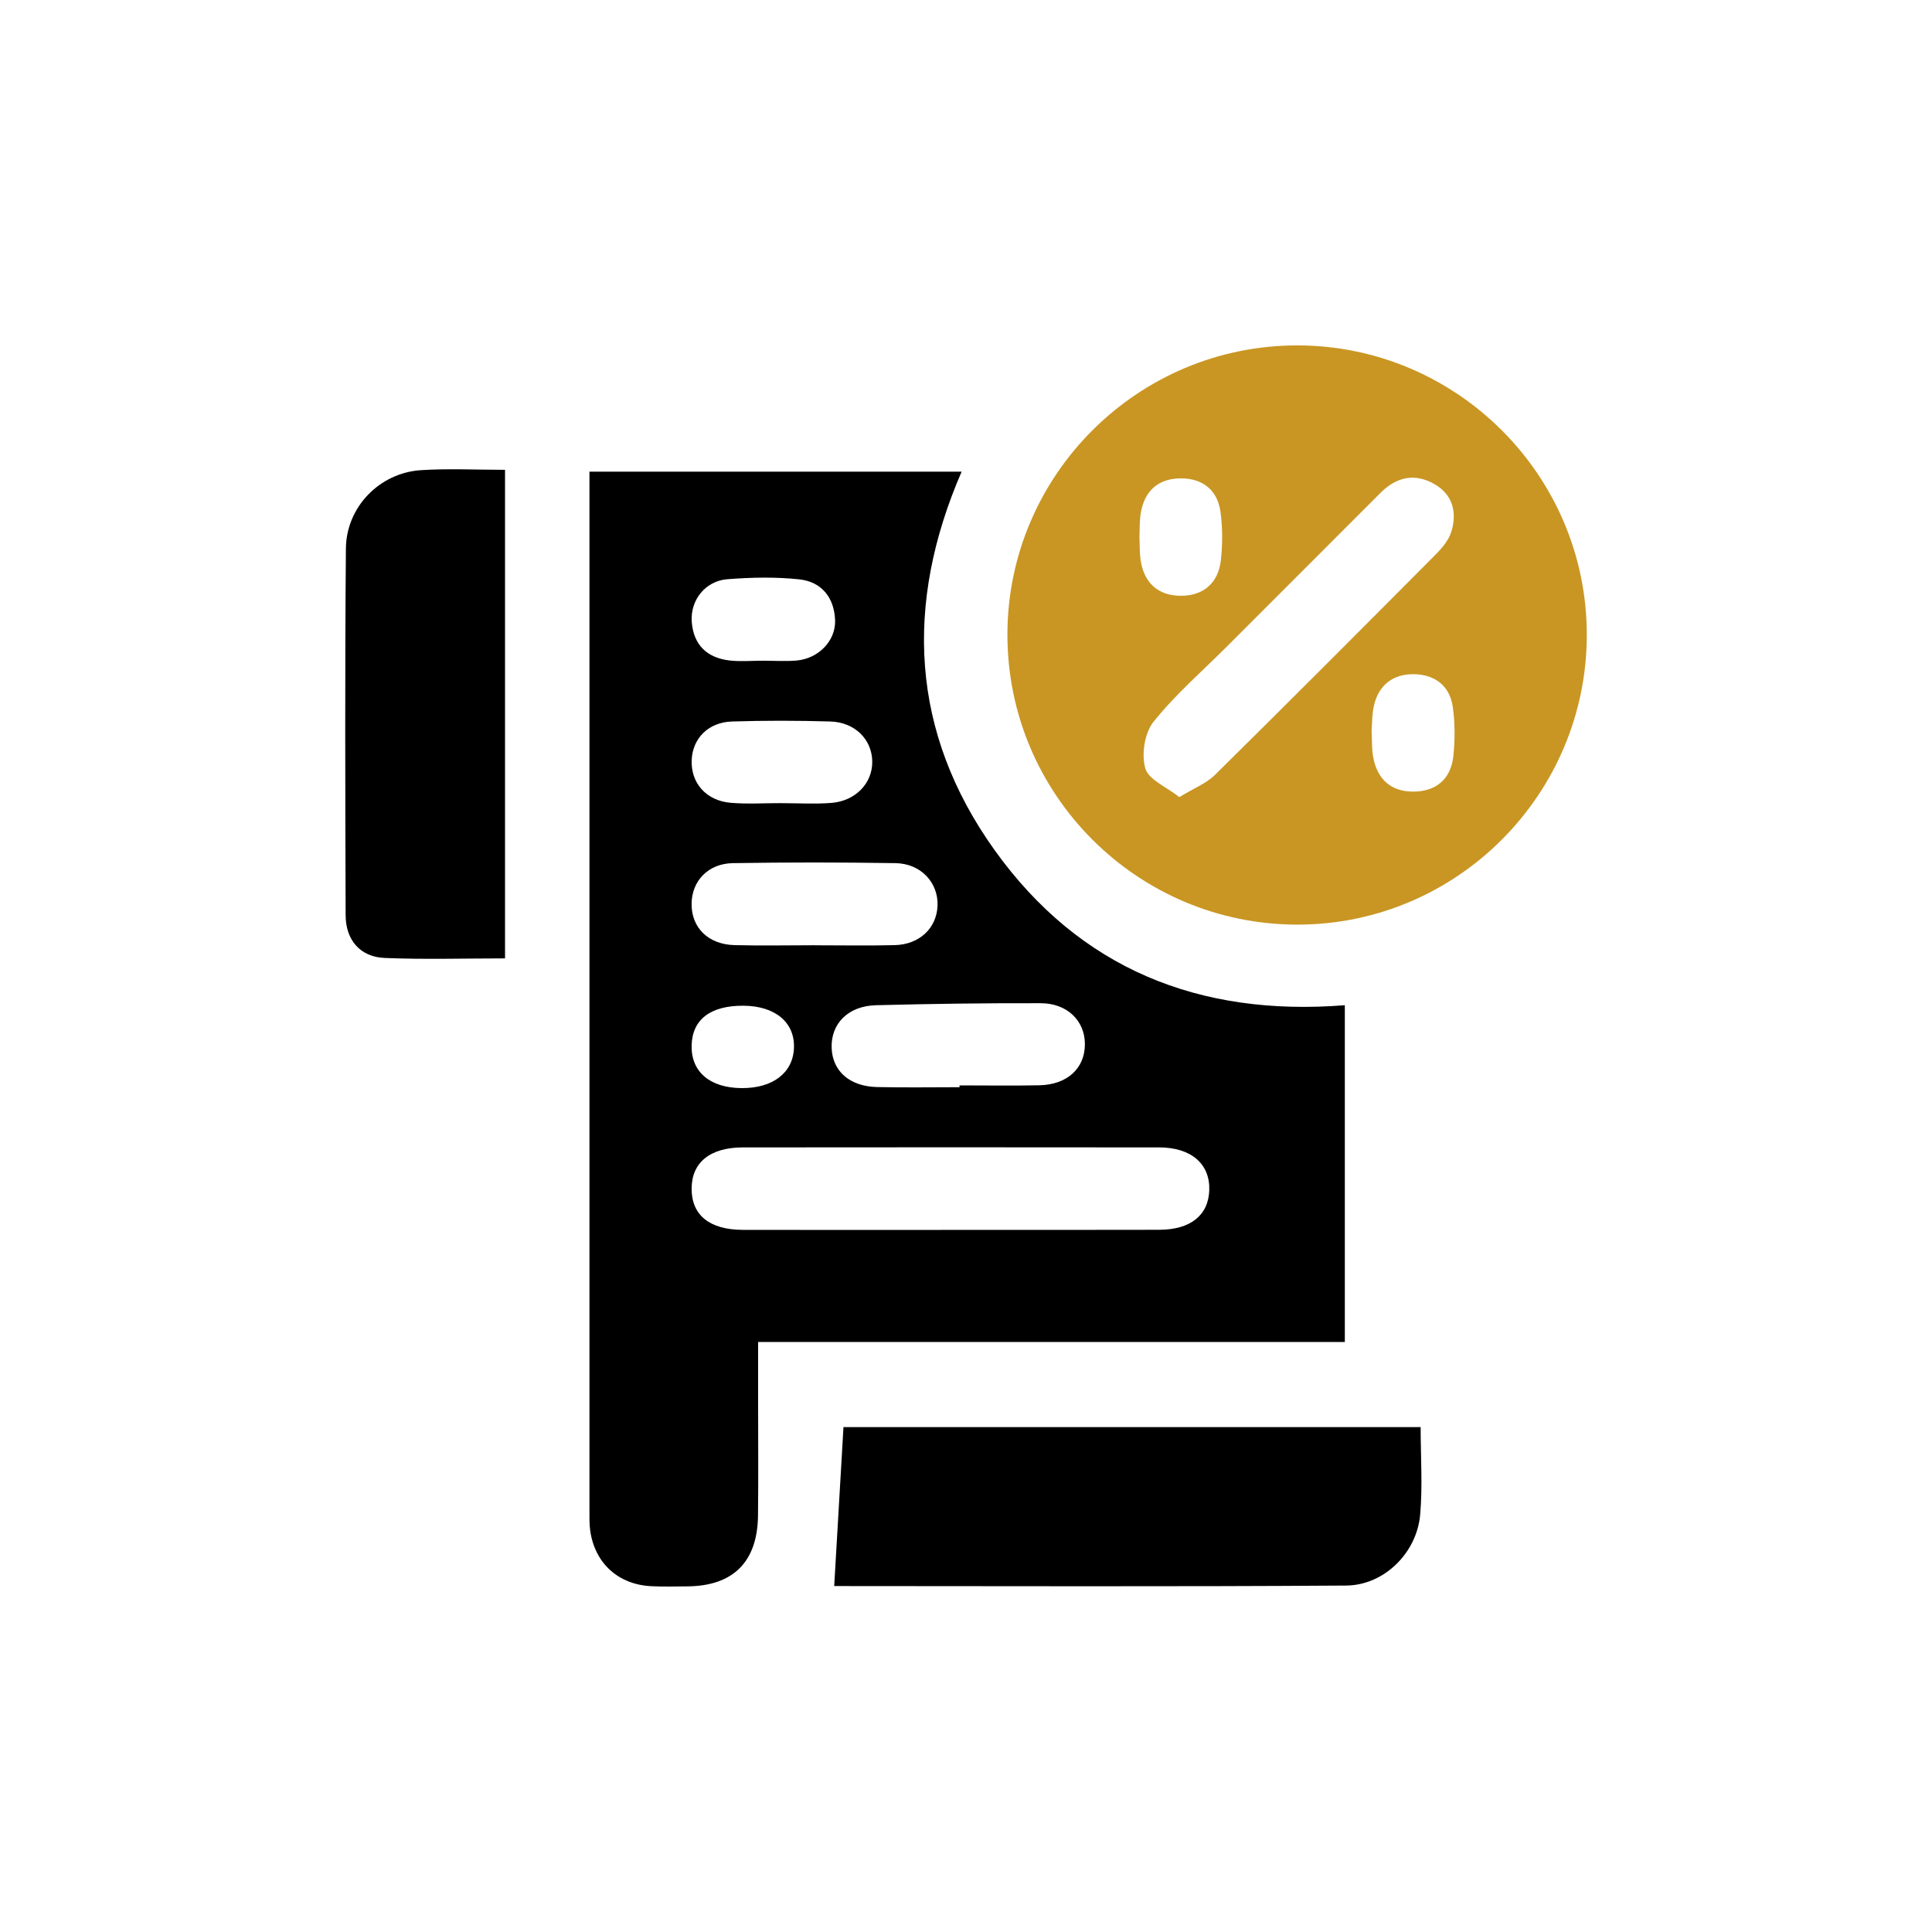 <?xml version="1.0" encoding="UTF-8"?>
<svg id="Layer_1" data-name="Layer 1" xmlns="http://www.w3.org/2000/svg" viewBox="0 0 500 500">
  <defs>
    <style>
      .cls-1 {
        fill: #c99623;
      }
    </style>
  </defs>
  <path d="M348.04,347.31h-151.84c0,5.73,0,10.97,0,16.2,0,9.59.09,19.18-.03,28.76-.15,11.94-6.41,18.15-18.18,18.28-3.12.03-6.25.11-9.37-.04-8.57-.39-14.66-5.91-15.87-14.35-.25-1.75-.2-3.56-.2-5.34,0-87.63,0-175.27,0-262.9,0-1.76,0-3.53,0-5.86h96.32c-14.81,34.16-13.35,67.44,8.59,98.03,21.96,30.6,52.87,43.05,90.58,40.06v87.15ZM245.79,318.29c18.07,0,36.14.03,54.2-.02,8.14-.02,12.76-3.77,12.97-10.27.21-6.77-4.66-11.04-12.96-11.05-35.91-.04-71.82-.04-107.74,0-8.52,0-13.28,3.93-13.27,10.71,0,6.82,4.65,10.61,13.26,10.63,17.84.04,35.69.01,53.53.01ZM248.32,281.37c0-.16,0-.32,0-.47,6.89,0,13.78.11,20.66-.03,7.27-.15,11.84-4.44,11.79-10.74-.05-5.98-4.58-10.48-11.41-10.5-14.22-.04-28.44.15-42.66.52-7.25.19-11.71,4.82-11.47,11.1.23,5.97,4.67,9.92,11.76,10.08,7.11.16,14.22.04,21.33.04ZM210.85,244.64c6.91,0,13.81.13,20.71-.04,6.4-.16,10.83-4.39,11.07-10.16.25-5.99-4.28-10.96-10.89-11.06-14.03-.22-28.07-.23-42.1,0-6.41.11-10.62,4.66-10.66,10.54-.04,6.18,4.32,10.51,11.14,10.68,6.9.17,13.81.04,20.71.03ZM202.41,207.86c4.23,0,8.48.26,12.69-.06,6.32-.48,10.7-5.11,10.64-10.71-.07-5.71-4.46-10.18-10.88-10.37-8.45-.25-16.93-.26-25.38,0-6.16.19-10.22,4.35-10.47,9.94-.27,5.91,3.69,10.55,10.06,11.1,4.42.38,8.9.07,13.35.09ZM197.44,170.99c2.89,0,5.79.2,8.66-.04,5.72-.48,10.25-5.12,10.02-10.51-.24-5.83-3.53-9.88-9.25-10.5-6.15-.66-12.45-.52-18.63-.04-5.75.45-9.66,5.49-9.21,11.09.47,5.93,3.96,9.26,9.76,9.94,2.85.33,5.77.06,8.66.06ZM192.43,260.28c-8.57-.06-13.3,3.57-13.44,10.32-.14,6.78,4.73,10.94,12.91,11,8.13.07,13.38-3.98,13.58-10.48.2-6.55-4.89-10.78-13.05-10.84Z"/>
  <path class="cls-1" d="M410.66,164.21c.04,41.27-33.48,74.97-74.67,75.08-41.56.11-75.34-33.62-75.27-75.16.07-41.2,33.75-74.75,75.01-74.74,41.25.02,74.89,33.6,74.93,74.81ZM305.22,206.28c3.78-2.3,6.96-3.52,9.19-5.72,19.18-18.93,38.21-38.01,57.21-57.13,1.68-1.69,3.39-3.77,4.03-5.98,1.44-4.89.33-9.43-4.4-12.15-5.1-2.94-9.84-1.88-13.95,2.22-13.23,13.23-26.46,26.46-39.68,39.7-6.45,6.46-13.43,12.5-19.1,19.59-2.31,2.88-3.15,8.42-2.12,12.03.84,2.94,5.46,4.79,8.81,7.45ZM294.89,138.91c.09,2,.01,4.01.29,5.98.85,5.93,4.53,9.26,10.34,9.3,5.82.04,9.76-3.23,10.43-9.16.47-4.15.47-8.47-.1-12.61-.77-5.59-4.61-8.6-10.17-8.62-5.9-.01-9.53,3.22-10.47,9.11-.31,1.96-.23,3.98-.32,5.99ZM354.97,188.98c.13,2.76.03,4.79.37,6.74.99,5.84,4.56,9.19,10.48,9.15,5.89-.04,9.7-3.3,10.31-9.24.43-4.16.44-8.47-.14-12.61-.78-5.65-4.79-8.52-10.26-8.54-5.18-.02-8.88,2.77-10.12,7.98-.56,2.35-.49,4.84-.64,6.52Z"/>
  <path d="M215.89,410.47c.8-13.69,1.59-27.14,2.4-41.14h149.37c0,7.69.54,15.26-.13,22.72-.88,9.83-9.31,18.23-19.18,18.29-44.56.31-89.12.13-132.46.13Z"/>
  <path d="M130.69,248.03c-10.72,0-20.94.31-31.13-.11-6.33-.26-10.09-4.6-10.11-11.09-.1-31.62-.2-63.25.07-94.87.09-10.78,8.75-19.59,19.4-20.28,7.07-.46,14.19-.09,21.78-.09v126.44Z"/>
</svg>